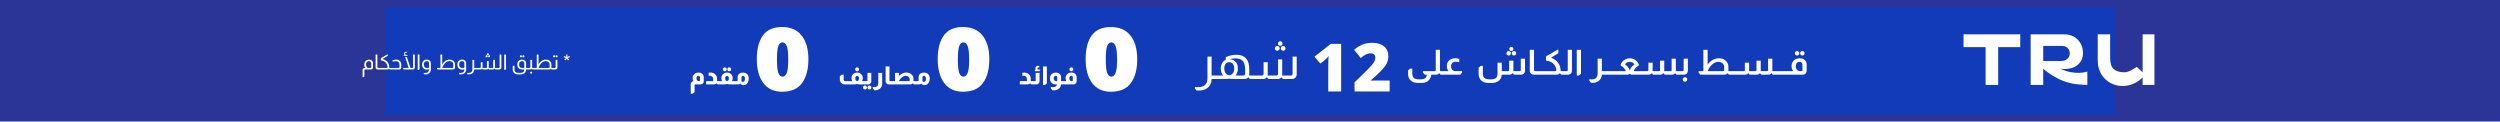 <svg width="1440" height="70" viewBox="0 0 1440 70" fill="none" xmlns="http://www.w3.org/2000/svg">
<g clip-path="url(#clip0_249_4594)">
<rect width="1440" height="70" transform="matrix(-1 0 0 1 1440 0)" fill="#2B3497"/>
<g style="mix-blend-mode:color-dodge" opacity="0.6" filter="url(#filter0_f_249_4594)">
<rect width="996" height="62" transform="matrix(-1 0 0 1 1218 4)" fill="#003FD1"/>
</g>
<path d="M813.485 39.52V42.3C813.485 43.567 813.798 44.453 814.425 44.96C815.065 45.48 816.158 45.74 817.705 45.74C819.052 45.74 820.025 45.567 820.625 45.22C821.358 44.807 821.778 44.067 821.885 43H820.645L819.605 41.72V40.96H825.125V43H824.365C824.258 44.667 823.592 45.92 822.365 46.76C821.405 47.44 820.185 47.78 818.705 47.78H816.725C815.045 47.78 813.705 47.347 812.705 46.48C811.598 45.573 811.045 44.253 811.045 42.52V40.5L812.285 39.52H813.485ZM829.414 28.68V40.66V40.96H830.434V43H829.754L828.994 42.18H828.954C828.501 42.727 827.934 43 827.254 43H823.394V40.96H826.474C826.634 40.96 826.767 40.907 826.874 40.8C826.954 40.667 826.994 40.553 826.994 40.46V28.68H829.414ZM834.308 40.96C834.068 40.68 833.855 40.3 833.668 39.82C833.468 39.26 833.368 38.673 833.368 38.06C833.368 36.54 833.908 35.373 834.988 34.56C835.868 33.893 836.975 33.56 838.308 33.56C839.015 33.56 839.748 33.673 840.508 33.9V35.82C839.748 35.647 839.095 35.56 838.548 35.56C836.722 35.56 835.808 36.473 835.808 38.3C835.808 38.887 835.948 39.407 836.228 39.86C836.695 40.593 837.375 40.96 838.268 40.96H842.148V41.76L841.148 43H830.288V40.96H834.308ZM870.529 27C870.849 27 871.123 27.12 871.349 27.36C871.589 27.587 871.709 27.867 871.709 28.2C871.709 28.52 871.589 28.8 871.349 29.04C871.123 29.267 870.849 29.38 870.529 29.38C870.196 29.38 869.909 29.267 869.669 29.04C869.443 28.813 869.329 28.533 869.329 28.2C869.329 27.867 869.443 27.587 869.669 27.36C869.909 27.12 870.196 27 870.529 27ZM869.009 29.4C869.369 29.4 869.669 29.527 869.909 29.78C870.163 30.033 870.289 30.34 870.289 30.7C870.289 31.06 870.163 31.367 869.909 31.62C869.669 31.86 869.369 31.98 869.009 31.98C868.649 31.98 868.343 31.853 868.089 31.6C867.836 31.347 867.709 31.047 867.709 30.7C867.709 30.34 867.836 30.033 868.089 29.78C868.343 29.527 868.649 29.4 869.009 29.4ZM872.029 29.4C872.389 29.4 872.696 29.527 872.949 29.78C873.203 30.033 873.329 30.34 873.329 30.7C873.329 31.047 873.203 31.347 872.949 31.6C872.696 31.853 872.389 31.98 872.029 31.98C871.683 31.98 871.383 31.853 871.129 31.6C870.876 31.347 870.749 31.047 870.749 30.7C870.749 30.34 870.876 30.033 871.129 29.78C871.383 29.527 871.683 29.4 872.029 29.4ZM878.409 33.8V40.8C878.409 41.4 878.196 41.92 877.769 42.36C877.356 42.787 876.849 43 876.249 43H872.049L871.289 42.18H871.229C870.789 42.727 870.229 43 869.549 43H865.009C864.889 44.6 864.276 45.813 863.169 46.64C862.183 47.4 860.909 47.78 859.349 47.78H857.369C855.569 47.78 854.149 47.28 853.109 46.28C852.163 45.36 851.689 44.107 851.689 42.52V38.94L852.929 37.94H854.129V42.3C854.129 43.567 854.443 44.453 855.069 44.96C855.709 45.48 856.803 45.74 858.349 45.74C859.856 45.74 860.923 45.507 861.549 45.04C862.243 44.507 862.589 43.593 862.589 42.3V36.1H865.029V40.96H868.769C869.103 40.96 869.269 40.793 869.269 40.46V34.94H871.709V40.3C871.709 40.593 871.703 40.813 871.689 40.96H875.469C875.803 40.96 875.969 40.793 875.969 40.46V33.8H878.409ZM883.602 28.68V40.46C883.602 40.593 883.642 40.7 883.722 40.78C883.802 40.9 883.929 40.96 884.102 40.96H884.622V43H883.322C882.775 43 882.295 42.807 881.882 42.42C881.402 41.98 881.162 41.44 881.162 40.8V28.68H883.602ZM888.188 40.96V43H884.488V40.96H888.188ZM897.582 28.4V30.66L893.402 33.22C895.162 33.833 896.549 34.873 897.562 36.34C898.469 37.647 898.922 39.093 898.922 40.68C898.922 40.707 898.922 40.753 898.922 40.82C898.922 40.887 898.922 40.933 898.922 40.96H899.562V43H899.182L898.502 42.18H898.462C897.996 42.727 897.429 43 896.762 43H888.042V40.96H895.982C896.329 40.96 896.502 40.787 896.502 40.44C896.409 39.307 896.002 38.267 895.282 37.32C894.162 35.92 892.609 35.12 890.622 34.92C890.529 34.92 890.482 34.867 890.482 34.76V32.5L897.582 28.4ZM905.449 28.68V40.8C905.449 41.36 905.269 41.84 904.909 42.24C904.496 42.747 903.956 43 903.289 43H899.429V40.96H902.509C902.656 40.96 902.782 40.907 902.889 40.8C902.982 40.707 903.029 40.593 903.029 40.46V28.68H905.449ZM910.653 28.68V42.5L909.413 43.5H908.213V28.68H910.653ZM922.68 33.8V40.96H923.7V43H922.66C922.553 44.6 921.92 45.827 920.76 46.68C919.8 47.387 918.62 47.74 917.22 47.74C916.98 47.74 916.72 47.733 916.44 47.72L915.46 46.5V45.64C915.887 45.707 916.3 45.74 916.7 45.74C919.06 45.74 920.24 44.593 920.24 42.3V33.8H922.68ZM927.27 40.96V43H923.57V40.96H927.27ZM930.824 40.96V43H927.124V40.96H930.824ZM933.459 37.32C933.912 36.013 934.739 35.02 935.939 34.34C936.832 33.833 937.799 33.58 938.839 33.58C939.879 33.58 940.832 33.86 941.699 34.42C942.779 35.073 943.552 36.04 944.019 37.32L943.779 37.88C943.246 38.12 942.686 38.533 942.099 39.12C941.539 39.733 941.172 40.347 940.999 40.96H944.219V43H939.819C939.446 43 939.106 42.827 938.799 42.48H938.699C938.392 42.827 938.039 43 937.639 43H930.679V40.96H936.479C936.319 40.413 935.979 39.833 935.459 39.22C934.886 38.58 934.292 38.133 933.679 37.88L933.459 37.32ZM941.459 37.16C941.139 36.6 940.706 36.187 940.159 35.92C939.746 35.72 939.286 35.62 938.779 35.62C938.246 35.62 937.739 35.733 937.259 35.96C936.726 36.227 936.312 36.627 936.019 37.16C936.472 37.36 936.952 37.76 937.459 38.36C938.019 38.987 938.432 39.667 938.699 40.4H938.779C939.032 39.653 939.466 38.94 940.079 38.26C940.572 37.713 941.032 37.347 941.459 37.16ZM965.298 33.8V40.34V40.96H966.318V43H965.538L964.878 42.18H964.838C964.384 42.727 963.818 43 963.138 43H958.858L958.198 42.18H958.138C957.698 42.727 957.138 43 956.458 43H952.158L951.498 42.18H951.438C950.998 42.727 950.438 43 949.758 43H944.078V40.96H948.978C949.311 40.96 949.478 40.793 949.478 40.46V36.1H951.918V40.34C951.918 40.62 951.911 40.827 951.898 40.96H955.678C956.011 40.96 956.178 40.793 956.178 40.46V34.94H958.618V40.28C958.618 40.36 958.611 40.48 958.598 40.64C958.598 40.787 958.598 40.893 958.598 40.96H962.358C962.691 40.96 962.858 40.793 962.858 40.46V33.8H965.298ZM972.207 33.8V40.8C972.207 41.32 972.034 41.8 971.687 42.24C971.247 42.747 970.7 43 970.047 43H966.187V40.96H969.267C969.414 40.96 969.54 40.907 969.647 40.8C969.74 40.707 969.787 40.593 969.787 40.46V33.8H972.207ZM970.547 44.46C970.907 44.46 971.214 44.587 971.467 44.84C971.72 45.093 971.847 45.4 971.847 45.76C971.847 46.12 971.72 46.427 971.467 46.68C971.214 46.933 970.907 47.06 970.547 47.06C970.187 47.06 969.88 46.933 969.627 46.68C969.387 46.427 969.267 46.12 969.267 45.76C969.267 45.4 969.387 45.093 969.627 44.84C969.88 44.587 970.187 44.46 970.547 44.46ZM983.583 28.68V37.16C985.369 34.76 987.603 33.56 990.283 33.56C991.843 33.56 993.136 34.067 994.163 35.08C995.096 36 995.563 37.133 995.563 38.48V40.46C995.563 40.687 995.556 40.853 995.543 40.96H996.223V43H995.803L995.143 42.18H995.083C994.643 42.727 994.083 43 993.403 43H979.363L978.363 41.76V40.96H981.143V28.68H983.583ZM993.123 38.6C993.123 37.653 992.776 36.92 992.083 36.4C991.496 35.893 990.743 35.64 989.823 35.64C988.836 35.64 987.876 35.947 986.943 36.56C985.583 37.48 984.456 38.947 983.563 40.96H992.623C992.956 40.96 993.123 40.793 993.123 40.46V38.6ZM999.789 40.96V43H996.089V40.96H999.789ZM1020.86 33.8V40.34V40.96H1021.88V43H1021.1L1020.44 42.18H1020.4C1019.95 42.727 1019.38 43 1018.7 43H1014.42L1013.76 42.18H1013.7C1013.26 42.727 1012.7 43 1012.02 43H1007.72L1007.06 42.18H1007C1006.56 42.727 1006 43 1005.32 43H999.644V40.96H1004.54C1004.88 40.96 1005.04 40.793 1005.04 40.46V36.1H1007.48V40.34C1007.48 40.62 1007.48 40.827 1007.46 40.96H1011.24C1011.58 40.96 1011.74 40.793 1011.74 40.46V34.94H1014.18V40.28C1014.18 40.36 1014.18 40.48 1014.16 40.64C1014.16 40.787 1014.16 40.893 1014.16 40.96H1017.92C1018.26 40.96 1018.42 40.793 1018.42 40.46V33.8H1020.86ZM1025.45 40.96V43H1021.75V40.96H1025.45ZM1029.01 40.96V43H1025.31V40.96H1029.01ZM1035.1 29.4C1035.46 29.4 1035.77 29.527 1036.02 29.78C1036.28 30.033 1036.4 30.34 1036.4 30.7C1036.4 31.047 1036.28 31.347 1036.02 31.6C1035.77 31.853 1035.46 31.98 1035.1 31.98C1034.76 31.98 1034.46 31.853 1034.2 31.6C1033.95 31.347 1033.82 31.047 1033.82 30.7C1033.82 30.34 1033.95 30.033 1034.2 29.78C1034.46 29.527 1034.76 29.4 1035.1 29.4ZM1038.14 29.4C1038.5 29.4 1038.81 29.527 1039.06 29.78C1039.32 30.033 1039.44 30.34 1039.44 30.7C1039.44 31.047 1039.32 31.347 1039.06 31.6C1038.81 31.853 1038.5 31.98 1038.14 31.98C1037.8 31.98 1037.5 31.853 1037.24 31.6C1036.99 31.347 1036.86 31.047 1036.86 30.7C1036.86 30.34 1036.99 30.033 1037.24 29.78C1037.5 29.527 1037.8 29.4 1038.14 29.4ZM1032.88 40.96C1032.58 40.573 1032.34 40.113 1032.16 39.58C1032.02 39.073 1031.94 38.567 1031.94 38.06C1031.94 36.887 1032.28 35.907 1032.96 35.12C1033.83 34.08 1035.05 33.56 1036.62 33.56C1037.74 33.56 1038.68 33.86 1039.42 34.46C1040.24 35.153 1040.64 36.087 1040.64 37.26V40.8C1040.64 41.347 1040.46 41.833 1040.1 42.26C1039.68 42.753 1039.14 43 1038.48 43H1028.86V40.96H1032.88ZM1038.2 37.26C1038.2 36.713 1038.02 36.273 1037.64 35.94C1037.35 35.713 1037.01 35.6 1036.62 35.6C1035.76 35.6 1035.13 35.94 1034.74 36.62C1034.49 37.047 1034.36 37.587 1034.36 38.24C1034.36 39.133 1034.64 39.833 1035.2 40.34C1035.66 40.753 1036.25 40.96 1036.98 40.96H1037.7C1038.04 40.96 1038.2 40.793 1038.2 40.46V37.26Z" fill="white"/>
<g filter="url(#filter1_d_249_4594)">
<path d="M772.5 21.281V48.688H765.062V34.75C765.062 34.188 765.073 33.458 765.094 32.562C765.115 31.646 765.146 30.781 765.188 29.969C765.229 29.156 765.271 28.594 765.312 28.281C765.062 28.615 764.698 29.031 764.219 29.531C763.74 30.031 763.323 30.427 762.969 30.719L760.531 32.625L757.125 28.656L766.531 21.281H772.5ZM800.438 48.688H780.219V43.438L787.219 36.594C788.49 35.344 789.479 34.302 790.188 33.469C790.917 32.635 791.427 31.885 791.719 31.219C792.031 30.552 792.188 29.844 792.188 29.094C792.188 28.323 791.938 27.729 791.438 27.312C790.938 26.896 790.271 26.688 789.438 26.688C788.604 26.688 787.729 26.906 786.812 27.344C785.917 27.76 784.917 28.458 783.812 29.438L779.969 24.688C781.323 23.5 782.844 22.531 784.531 21.781C786.219 21.031 788.198 20.656 790.469 20.656C793.219 20.656 795.438 21.323 797.125 22.656C798.833 23.99 799.688 25.927 799.688 28.469C799.688 29.74 799.448 30.927 798.969 32.031C798.51 33.135 797.771 34.271 796.75 35.438C795.729 36.604 794.385 37.948 792.719 39.469L789.438 42.406H800.438V48.688Z" fill="white"/>
</g>
<path d="M697.877 32.62V43.512H699.305V45.5H697.877C697.821 47.833 696.99 49.579 695.385 50.736C694.097 51.688 692.426 52.164 690.373 52.164C690.056 52.164 689.654 52.155 689.169 52.136L688.245 50.988V50.092C688.786 50.167 689.374 50.204 690.009 50.204C693.668 50.204 695.497 48.524 695.497 45.164V32.62H697.877ZM706.022 32.928C708.019 32.013 710.091 31.556 712.238 31.556C717.128 31.556 719.574 34.347 719.574 39.928V42.868C719.574 43.092 719.555 43.307 719.518 43.512H720.498V45.5H719.882L719.098 44.52H719.014C718.864 44.707 718.696 44.875 718.51 45.024C718.062 45.341 717.586 45.5 717.082 45.5H710.334C709.27 45.5 708.542 45.435 708.15 45.304H708.038C707.664 45.435 706.927 45.5 705.826 45.5H699.106V43.512H704.538C704.108 43.027 703.772 42.439 703.53 41.748C703.287 41.039 703.166 40.283 703.166 39.48C703.166 38.08 703.474 36.932 704.09 36.036C704.556 35.345 705.2 34.832 706.022 34.496V32.928ZM717.194 40.32C717.194 37.912 716.774 36.204 715.934 35.196C715.056 34.151 713.638 33.628 711.678 33.628C710.446 33.628 709.27 33.796 708.15 34.132C709.942 34.151 711.258 34.804 712.098 36.092C712.714 36.988 713.022 38.117 713.022 39.48C713.022 40.189 712.919 40.871 712.714 41.524C712.471 42.308 712.107 42.971 711.622 43.512H716.158C716.494 43.512 716.764 43.381 716.97 43.12C717.119 42.933 717.194 42.709 717.194 42.448V40.32ZM710.922 39.452C710.922 38.351 710.66 37.473 710.138 36.82C709.634 36.167 708.934 35.84 708.038 35.84C707.142 35.84 706.442 36.157 705.938 36.792C705.434 37.427 705.182 38.313 705.182 39.452C705.182 40.553 705.452 41.468 705.994 42.196C706.535 42.924 707.216 43.307 708.038 43.344C708.878 43.307 709.568 42.924 710.11 42.196C710.651 41.468 710.922 40.553 710.922 39.452ZM737.406 23.772C737.779 23.772 738.087 23.903 738.33 24.164C738.591 24.425 738.722 24.733 738.722 25.088C738.722 25.443 738.591 25.751 738.33 26.012C738.087 26.273 737.779 26.404 737.406 26.404C737.051 26.404 736.743 26.273 736.482 26.012C736.22 25.751 736.09 25.443 736.09 25.088C736.09 24.733 736.22 24.425 736.482 24.164C736.743 23.903 737.051 23.772 737.406 23.772ZM735.698 26.46C736.09 26.46 736.416 26.6 736.678 26.88C736.958 27.141 737.098 27.459 737.098 27.832C737.098 28.224 736.958 28.56 736.678 28.84C736.416 29.101 736.09 29.232 735.698 29.232C735.324 29.232 734.998 29.101 734.718 28.84C734.456 28.56 734.326 28.224 734.326 27.832C734.326 27.459 734.456 27.141 734.718 26.88C734.998 26.6 735.324 26.46 735.698 26.46ZM739.114 26.46C739.487 26.46 739.804 26.6 740.066 26.88C740.346 27.141 740.486 27.459 740.486 27.832C740.486 28.224 740.346 28.56 740.066 28.84C739.804 29.101 739.487 29.232 739.114 29.232C738.74 29.232 738.414 29.101 738.134 28.84C737.872 28.56 737.742 28.224 737.742 27.832C737.742 27.459 737.872 27.141 738.134 26.88C738.414 26.6 738.74 26.46 739.114 26.46ZM746.898 32.62V42.84C746.898 43.568 746.646 44.193 746.142 44.716C745.656 45.239 745.068 45.5 744.378 45.5H738.974L738.078 44.52H737.994C737.471 45.173 736.818 45.5 736.034 45.5H730.658L729.734 44.52H729.65C729.127 45.173 728.474 45.5 727.69 45.5H720.27V43.512H726.766C727.475 43.512 727.83 43.157 727.83 42.448V35.84H730.21V42.84C730.21 43.083 730.191 43.307 730.154 43.512H735.11C735.819 43.512 736.174 43.157 736.174 42.448V34.216H738.554V42.84C738.554 43.083 738.526 43.307 738.47 43.512H743.454C744.163 43.512 744.518 43.157 744.518 42.448V32.62H746.898Z" fill="white"/>
<path d="M399.41 46.742C399.112 46.157 398.963 45.552 398.963 44.928C398.963 43.949 399.328 43.162 400.058 42.566C400.682 42.058 401.445 41.803 402.347 41.803C403.499 41.803 404.349 42.187 404.896 42.955C405.213 43.407 405.371 43.92 405.371 44.496V46.815C405.371 47.381 405.151 47.846 404.709 48.211C404.382 48.471 404.008 48.6 403.586 48.6H400.274C400.139 48.6 400.072 48.667 400.072 48.802V53.078L398.949 53.971H397.855V48.514C397.855 48.034 398.013 47.621 398.33 47.275C398.656 46.92 399.04 46.742 399.482 46.742H399.41ZM403.154 44.511C403.154 44.175 403.024 43.925 402.765 43.762C402.64 43.694 402.501 43.661 402.347 43.661C401.551 43.661 401.152 44.165 401.152 45.173C401.152 46.219 401.69 46.742 402.765 46.742H402.952C403.086 46.742 403.154 46.675 403.154 46.541V44.511ZM408.177 41.89C408.427 41.832 408.772 41.803 409.214 41.803C410.395 41.803 411.345 42.173 412.065 42.912C412.708 43.575 413.03 44.414 413.03 45.432V46.138C413.03 46.407 413.035 46.608 413.044 46.742H413.404V48.6H413.217L412.684 47.938H412.641C412.555 48.034 412.478 48.115 412.411 48.182C412.075 48.451 411.695 48.59 411.273 48.6H406.723V46.742H410.611C410.745 46.742 410.812 46.675 410.812 46.541V45.605C410.812 45.019 410.63 44.539 410.265 44.165C409.91 43.791 409.444 43.603 408.868 43.603C408.571 43.603 408.34 43.623 408.177 43.661V41.89ZM417.465 38.808C417.782 38.808 418.046 38.919 418.257 39.139C418.478 39.35 418.588 39.614 418.588 39.931C418.588 40.239 418.478 40.502 418.257 40.723C418.036 40.944 417.772 41.054 417.465 41.054C417.158 41.054 416.894 40.944 416.673 40.723C416.452 40.502 416.342 40.239 416.342 39.931C416.342 39.624 416.448 39.36 416.659 39.139C416.88 38.919 417.148 38.808 417.465 38.808ZM420.043 38.808C420.36 38.808 420.624 38.919 420.835 39.139C421.056 39.35 421.166 39.614 421.166 39.931C421.166 40.239 421.056 40.502 420.835 40.723C420.614 40.944 420.35 41.054 420.043 41.054C419.736 41.054 419.472 40.944 419.251 40.723C419.03 40.502 418.92 40.239 418.92 39.931C418.92 39.624 419.025 39.36 419.236 39.139C419.457 38.919 419.726 38.808 420.043 38.808ZM415.924 46.742C415.646 46.186 415.507 45.595 415.507 44.971C415.507 44.395 415.636 43.867 415.896 43.387C416.184 42.898 416.582 42.514 417.091 42.235C417.6 41.947 418.161 41.803 418.776 41.803C419.697 41.803 420.475 42.111 421.108 42.725C421.732 43.33 422.044 44.078 422.044 44.971C422.044 45.605 421.905 46.195 421.627 46.742H422.39V48.6H420.144C419.548 48.6 419.102 48.514 418.804 48.341H418.718C418.42 48.514 417.969 48.6 417.364 48.6H413.289V46.742H415.924ZM418.761 46.714C419.481 46.57 419.841 46.056 419.841 45.173C419.832 44.731 419.726 44.371 419.524 44.093C419.332 43.805 419.078 43.661 418.761 43.661C418.454 43.661 418.2 43.805 417.998 44.093C417.796 44.381 417.696 44.741 417.696 45.173C417.696 46.047 418.051 46.56 418.761 46.714ZM424.867 44.496C424.867 43.68 425.165 43.018 425.76 42.509C426.298 42.048 427.037 41.818 427.978 41.818C428.784 41.818 429.466 42.019 430.022 42.422C430.858 43.027 431.275 43.944 431.275 45.173C431.275 46.277 431.006 47.199 430.469 47.938C429.922 48.667 429.197 49.032 428.294 49.032C427.517 49.032 426.902 48.744 426.451 48.168C426.106 48.456 425.717 48.6 425.285 48.6H422.275V46.742H424.651C424.718 46.742 424.771 46.723 424.81 46.685C424.848 46.637 424.867 46.589 424.867 46.541V44.496ZM427.085 46.742C427.306 47.021 427.589 47.16 427.934 47.16C428.28 47.16 428.558 46.997 428.77 46.67C428.981 46.344 429.086 45.912 429.086 45.374C429.086 44.798 428.976 44.362 428.755 44.064C428.544 43.795 428.256 43.661 427.891 43.661C427.651 43.661 427.45 43.747 427.286 43.92C427.152 44.093 427.085 44.29 427.085 44.511V46.742Z" fill="white"/>
<path d="M450.477 52.838C445.76 52.838 442.148 51.154 439.641 47.785C437.162 44.415 435.922 39.86 435.922 34.119C435.922 28.27 437.081 23.715 439.399 20.454C441.744 17.193 445.436 15.562 450.477 15.562C455.409 15.562 459.169 17.206 461.756 20.494C464.344 23.783 465.638 28.324 465.638 34.119C465.638 39.941 464.411 44.523 461.959 47.865C459.533 51.181 455.705 52.838 450.477 52.838ZM450.76 44.146C451.784 44.146 452.579 43.459 453.145 42.084C453.738 40.709 454.034 38.108 454.034 34.281C454.034 30.427 453.738 27.826 453.145 26.478C452.579 25.103 451.784 24.416 450.76 24.416C449.681 24.416 448.873 25.09 448.334 26.438C447.795 27.785 447.525 30.373 447.525 34.2C447.525 38.027 447.795 40.642 448.334 42.044C448.873 43.445 449.681 44.146 450.76 44.146Z" fill="white"/>
<path d="M493.727 38.808C494.034 38.808 494.293 38.919 494.505 39.139C494.725 39.35 494.836 39.614 494.836 39.931C494.836 40.248 494.725 40.517 494.505 40.738C494.293 40.949 494.034 41.054 493.727 41.054C493.41 41.054 493.141 40.944 492.921 40.723C492.7 40.502 492.589 40.239 492.589 39.931C492.589 39.624 492.7 39.36 492.921 39.139C493.141 38.919 493.41 38.808 493.727 38.808ZM490.876 46.742C490.597 46.166 490.458 45.576 490.458 44.971C490.458 44.04 490.78 43.272 491.423 42.667C492.047 42.091 492.815 41.803 493.727 41.803C494.677 41.803 495.465 42.12 496.089 42.754C496.684 43.349 496.981 44.088 496.981 44.971C496.981 45.605 496.842 46.195 496.564 46.742H497.169V48.6H495.095C494.5 48.6 494.053 48.514 493.756 48.341H493.669C493.372 48.514 492.921 48.6 492.316 48.6H486.484C485.706 48.6 485.044 48.317 484.497 47.751C483.988 47.213 483.733 46.565 483.733 45.806V43.92L484.857 43.013H485.951V45.806C485.951 46.047 486.023 46.253 486.167 46.426C486.34 46.637 486.561 46.742 486.829 46.742H490.876ZM493.713 46.714C494.423 46.56 494.778 46.047 494.778 45.173C494.778 44.789 494.701 44.453 494.548 44.165C494.327 43.829 494.049 43.661 493.713 43.661C493.405 43.661 493.151 43.8 492.949 44.078C492.738 44.367 492.633 44.731 492.633 45.173C492.633 46.056 492.993 46.57 493.713 46.714ZM501.865 41.976V46.815C501.865 47.237 501.726 47.616 501.448 47.952C501.083 48.384 500.622 48.6 500.065 48.6H497.056V46.742H499.432C499.489 46.742 499.537 46.728 499.576 46.699C499.624 46.661 499.648 46.608 499.648 46.541V41.976H501.865ZM498.222 49.263C498.529 49.263 498.793 49.373 499.014 49.594C499.235 49.815 499.345 50.083 499.345 50.4C499.345 50.707 499.235 50.971 499.014 51.192C498.793 51.413 498.529 51.523 498.222 51.523C497.905 51.523 497.636 51.413 497.416 51.192C497.204 50.971 497.099 50.707 497.099 50.4C497.099 50.083 497.204 49.815 497.416 49.594C497.636 49.373 497.905 49.263 498.222 49.263ZM500.8 49.263C501.107 49.263 501.371 49.373 501.592 49.594C501.812 49.815 501.923 50.083 501.923 50.4C501.923 50.707 501.812 50.971 501.592 51.192C501.371 51.413 501.107 51.523 500.8 51.523C500.483 51.523 500.214 51.413 499.993 51.192C499.782 50.971 499.676 50.707 499.676 50.4C499.676 50.083 499.782 49.815 499.993 49.594C500.214 49.373 500.483 49.263 500.8 49.263ZM508.135 41.976V48.053C508.135 49.358 507.712 50.357 506.867 51.048C506.378 51.461 505.797 51.749 505.125 51.912C504.789 51.989 504.415 52.027 504.002 52.027L503.627 51.998L502.72 50.861V50.098C502.749 50.107 502.802 50.117 502.879 50.127C503.128 50.175 503.349 50.199 503.541 50.199C504.338 50.179 504.928 49.983 505.312 49.608C505.706 49.215 505.903 48.61 505.903 47.794V41.976H508.135ZM512.334 38.29V46.541C512.334 46.56 512.339 46.589 512.348 46.627L512.363 46.642C512.391 46.709 512.449 46.742 512.535 46.742H513.068V48.6H511.902C511.431 48.6 511.019 48.432 510.663 48.096C510.299 47.741 510.116 47.314 510.116 46.815V38.29H512.334ZM517.756 43.747C518.975 42.442 520.415 41.789 522.076 41.789C523.266 41.789 524.26 42.144 525.057 42.855C525.796 43.517 526.166 44.357 526.166 45.374V46.181C526.166 46.296 526.17 46.483 526.18 46.742H526.626V48.6H526.353L525.806 47.938H525.777C525.412 48.379 524.946 48.6 524.38 48.6H512.946V46.742H515.538V41.976H517.756V43.747ZM523.948 45.619C523.938 44.995 523.689 44.501 523.199 44.136C522.796 43.839 522.33 43.69 521.802 43.69C520.65 43.69 519.594 44.256 518.634 45.389C518.577 45.485 518.476 45.634 518.332 45.835C518.063 46.229 517.866 46.531 517.742 46.742H523.732C523.876 46.742 523.948 46.675 523.948 46.541V45.619ZM529.123 44.496C529.123 43.68 529.42 43.018 530.015 42.509C530.553 42.048 531.292 41.818 532.233 41.818C533.039 41.818 533.721 42.019 534.278 42.422C535.113 43.027 535.531 43.944 535.531 45.173C535.531 46.277 535.262 47.199 534.724 47.938C534.177 48.667 533.452 49.032 532.55 49.032C531.772 49.032 531.158 48.744 530.707 48.168C530.361 48.456 529.972 48.6 529.54 48.6H526.531V46.742H528.907C528.974 46.742 529.027 46.723 529.065 46.685C529.103 46.637 529.123 46.589 529.123 46.541V44.496ZM531.34 46.742C531.561 47.021 531.844 47.16 532.19 47.16C532.535 47.16 532.814 46.997 533.025 46.67C533.236 46.344 533.342 45.912 533.342 45.374C533.342 44.798 533.231 44.362 533.011 44.064C532.799 43.795 532.511 43.661 532.147 43.661C531.907 43.661 531.705 43.747 531.542 43.92C531.407 44.093 531.34 44.29 531.34 44.511V46.742Z" fill="white"/>
<path d="M554.677 52.838C549.96 52.838 546.348 51.154 543.841 47.785C541.362 44.415 540.122 39.86 540.122 34.119C540.122 28.27 541.281 23.715 543.599 20.454C545.944 17.193 549.636 15.562 554.677 15.562C559.609 15.562 563.369 17.206 565.956 20.494C568.544 23.783 569.838 28.324 569.838 34.119C569.838 39.941 568.611 44.523 566.159 47.865C563.733 51.181 559.905 52.838 554.677 52.838ZM554.96 44.146C555.984 44.146 556.779 43.459 557.345 42.084C557.938 40.709 558.234 38.108 558.234 34.281C558.234 30.427 557.938 27.826 557.345 26.478C556.779 25.103 555.984 24.416 554.96 24.416C553.881 24.416 553.073 25.09 552.534 26.438C551.995 27.785 551.725 30.373 551.725 34.2C551.725 38.027 551.995 40.642 552.534 42.044C553.073 43.445 553.881 44.146 554.96 44.146Z" fill="white"/>
<path d="M588.851 41.89C589.101 41.832 589.446 41.803 589.888 41.803C591.069 41.803 592.019 42.173 592.739 42.912C593.382 43.575 593.704 44.414 593.704 45.432V46.138C593.704 46.407 593.709 46.608 593.718 46.742H594.078V48.6H593.891L593.358 47.938H593.315C593.229 48.034 593.152 48.115 593.085 48.182C592.749 48.451 592.37 48.59 591.947 48.6H587.397V46.742H591.285C591.419 46.742 591.486 46.675 591.486 46.541V45.605C591.486 45.019 591.304 44.539 590.939 44.165C590.584 43.791 590.118 43.603 589.542 43.603C589.245 43.603 589.014 43.623 588.851 43.661V41.89ZM596.584 40.075C596.469 39.806 596.412 39.557 596.412 39.327C596.412 38.904 596.536 38.559 596.786 38.29C597.036 38.021 597.357 37.886 597.751 37.886C598.029 37.886 598.327 37.93 598.644 38.016V38.923C598.394 38.856 598.207 38.822 598.082 38.822C597.727 38.822 597.549 39.029 597.549 39.442C597.549 39.614 597.588 39.754 597.664 39.859C597.77 40.003 597.919 40.075 598.111 40.075H599.119V40.507L598.73 40.997H596.08V40.075H596.584ZM598.773 41.976V46.815C598.773 47.237 598.634 47.616 598.356 47.952C597.991 48.384 597.53 48.6 596.973 48.6H593.964V46.742H596.34C596.397 46.742 596.445 46.728 596.484 46.699C596.532 46.661 596.556 46.608 596.556 46.541V41.976H598.773ZM602.984 38.29V48.053L601.861 48.96H600.766V38.29H602.984ZM608.038 48.6C607.021 48.6 606.2 48.24 605.576 47.52C605.038 46.906 604.769 46.171 604.769 45.317C604.769 44.232 605.053 43.397 605.619 42.811C606.281 42.139 607.126 41.803 608.153 41.803C608.893 41.803 609.517 41.971 610.025 42.307C610.793 42.816 611.177 43.546 611.177 44.496V46.742H611.638V48.6H611.163C611.048 49.656 610.625 50.482 609.896 51.077C609.454 51.451 608.907 51.72 608.254 51.883C607.813 51.998 607.347 52.056 606.857 52.056C606.646 52.056 606.425 52.042 606.195 52.013L605.23 50.832V50.054C605.672 50.151 606.094 50.199 606.497 50.199C607.841 50.199 608.638 49.666 608.888 48.6H608.038ZM608.96 44.511C608.96 44.213 608.849 43.983 608.629 43.819C608.485 43.714 608.321 43.661 608.139 43.661C607.784 43.661 607.496 43.8 607.275 44.078C607.064 44.347 606.958 44.707 606.958 45.158C606.958 46.215 607.481 46.742 608.528 46.742H608.96V44.511ZM617.129 38.808C617.436 38.808 617.695 38.919 617.906 39.139C618.127 39.35 618.238 39.614 618.238 39.931C618.238 40.239 618.127 40.502 617.906 40.723C617.695 40.944 617.436 41.054 617.129 41.054C616.812 41.054 616.543 40.944 616.322 40.723C616.102 40.502 615.991 40.239 615.991 39.931C615.991 39.624 616.102 39.36 616.322 39.139C616.543 38.919 616.812 38.808 617.129 38.808ZM614.148 46.742C614.033 46.464 613.946 46.21 613.889 45.979C613.802 45.663 613.759 45.327 613.759 44.971C613.759 44.27 613.946 43.661 614.321 43.142C614.974 42.25 615.905 41.803 617.114 41.803C617.978 41.803 618.689 42.038 619.246 42.509C619.85 43.018 620.153 43.68 620.153 44.496V46.815C620.153 47.237 620.018 47.616 619.75 47.952C619.385 48.384 618.924 48.6 618.367 48.6H611.542V46.742H614.148ZM617.935 44.511C617.935 44.213 617.82 43.983 617.59 43.819C617.436 43.714 617.278 43.661 617.114 43.661C616.644 43.661 616.308 43.877 616.106 44.309C616.001 44.549 615.948 44.837 615.948 45.173C615.948 45.816 616.145 46.272 616.538 46.541C616.769 46.675 617.066 46.742 617.431 46.742H617.734C617.868 46.742 617.935 46.675 617.935 46.541V44.511Z" fill="white"/>
<path d="M639.877 52.838C635.16 52.838 631.548 51.154 629.041 47.785C626.562 44.415 625.322 39.86 625.322 34.119C625.322 28.27 626.481 23.715 628.799 20.454C631.144 17.193 634.836 15.562 639.877 15.562C644.809 15.562 648.569 17.206 651.156 20.494C653.744 23.783 655.038 28.324 655.038 34.119C655.038 39.941 653.811 44.523 651.359 47.865C648.933 51.181 645.105 52.838 639.877 52.838ZM640.16 44.146C641.184 44.146 641.979 43.459 642.545 42.084C643.138 40.709 643.434 38.108 643.434 34.281C643.434 30.427 643.138 27.826 642.545 26.478C641.979 25.103 641.184 24.416 640.16 24.416C639.081 24.416 638.273 25.09 637.734 26.438C637.195 27.785 636.925 30.373 636.925 34.2C636.925 38.027 637.195 40.642 637.734 42.044C638.273 43.445 639.081 44.146 640.16 44.146Z" fill="white"/>
<g clip-path="url(#clip1_249_4594)">
<path fill-rule="evenodd" clip-rule="evenodd" d="M1131 19.793V27.133H1143.71V48.919H1150.95V27.133H1163.66V19.793H1131ZM1176.89 35.142V26.472H1187.95C1193.4 26.472 1194.2 35.142 1186.88 35.142H1176.89ZM1186.59 39.533C1186.59 39.533 1194.38 41.118 1198.24 35.763C1201.98 30.559 1199.05 19.793 1189.15 19.793H1169.65V48.92H1176.89V39.533C1176.89 39.533 1185.11 47.484 1196.36 48.511C1196.69 48.541 1197.01 48.57 1197.32 48.6L1197.32 48.6C1199.11 48.766 1200.76 48.92 1202.31 48.92V41.208L1202.3 41.209C1202.15 41.266 1195.45 43.719 1186.59 39.533ZM1234.15 41.621V19.793H1240.95V48.919H1234.15V44.668C1225.05 53.437 1211.85 49.614 1208.94 39.495C1208.51 37.999 1208.29 36.286 1208.29 34.356V19.793H1215.44V33.538C1215.44 36.421 1216.11 38.491 1217.44 39.74C1219.77 41.936 1224.13 41.618 1224.13 41.618C1226.7 41.455 1230.78 38.513 1230.78 38.513C1230.78 38.513 1232.87 40.534 1234.15 41.621Z" fill="white"/>
</g>
<path d="M210.451 39.148C210.019 38.7 209.803 38.08 209.803 37.288C209.803 36.36 210.075 35.628 210.619 35.092C211.107 34.612 211.751 34.364 212.551 34.348C213.223 34.348 213.759 34.516 214.159 34.852C214.623 35.236 214.855 35.792 214.855 36.52V38.86C214.855 39.18 214.743 39.452 214.519 39.676C214.311 39.892 214.063 40 213.775 40H210.343C210.039 40 209.887 40.152 209.887 40.456V44.056L209.371 44.476H208.867V40.276C208.867 39.972 208.975 39.708 209.191 39.484C209.407 39.26 209.663 39.148 209.959 39.148H210.451ZM213.823 36.52C213.823 36.16 213.723 35.856 213.523 35.608C213.283 35.336 212.951 35.2 212.527 35.2C212.023 35.2 211.611 35.384 211.291 35.752C210.979 36.112 210.823 36.584 210.823 37.168C210.823 37.792 210.979 38.288 211.291 38.656C211.571 38.984 211.915 39.148 212.323 39.148H213.379C213.675 39.148 213.823 38.996 213.823 38.692V36.52ZM217.368 31.408V38.692C217.368 38.82 217.408 38.928 217.488 39.016C217.576 39.104 217.688 39.148 217.824 39.148H217.98V40H217.428C217.172 40 216.948 39.916 216.756 39.748C216.484 39.516 216.348 39.22 216.348 38.86V31.408H217.368ZM223.321 31.228V32.164L220.309 33.952C221.557 34.288 222.541 34.912 223.261 35.824C223.917 36.656 224.245 37.616 224.245 38.704C224.245 38.888 224.233 39.036 224.209 39.148H224.617V40H224.377L224.029 39.58H224.005C223.765 39.86 223.485 40 223.165 40H217.897V39.148H222.769C223.081 39.148 223.237 38.988 223.237 38.668C223.197 37.836 222.953 37.104 222.505 36.472C221.865 35.544 220.841 34.984 219.433 34.792C219.385 34.792 219.361 34.764 219.361 34.708V33.52L223.321 31.228ZM226.114 34.684C226.85 34.452 227.538 34.336 228.178 34.336C229.17 34.336 229.926 34.644 230.446 35.26C230.894 35.788 231.118 36.48 231.118 37.336V38.86C231.118 39.132 231.034 39.372 230.866 39.58C230.658 39.86 230.382 40 230.038 40H224.518V39.148H229.642C229.946 39.148 230.098 38.996 230.098 38.692V37.3C230.098 36.676 229.934 36.184 229.606 35.824C229.246 35.424 228.722 35.224 228.034 35.224C227.618 35.224 226.978 35.312 226.114 35.488V34.684ZM233.057 31.636C232.889 31.42 232.805 31.156 232.805 30.844C232.805 30.532 232.897 30.284 233.081 30.1C233.265 29.908 233.509 29.812 233.813 29.812C234.005 29.812 234.197 29.844 234.389 29.908V30.4C234.245 30.36 234.105 30.34 233.969 30.34C233.553 30.34 233.345 30.552 233.345 30.976C233.345 31.128 233.397 31.268 233.501 31.396C233.629 31.556 233.801 31.636 234.017 31.636H234.785V31.84L234.557 32.128H232.529V31.636H233.057ZM238.949 31.408V38.86C238.949 39.132 238.865 39.372 238.697 39.58C238.473 39.86 238.193 40 237.857 40H232.613L232.193 39.484V39.148H235.409L233.345 32.884H234.365L236.441 39.148H237.473C237.617 39.148 237.733 39.096 237.821 38.992C237.885 38.904 237.917 38.804 237.917 38.692V31.408H238.949ZM241.625 31.408V39.88L241.109 40.3H240.605V31.408H241.625ZM247.141 39.88C246.725 40.032 246.289 40.108 245.833 40.108C244.969 40.108 244.285 39.804 243.781 39.196C243.333 38.66 243.109 37.976 243.109 37.144C243.109 36.304 243.345 35.632 243.817 35.128C244.321 34.6 245.001 34.336 245.857 34.336C246.505 34.336 247.033 34.5 247.441 34.828C247.929 35.22 248.173 35.784 248.173 36.52V39.892C248.165 40.916 247.829 41.688 247.165 42.208C246.829 42.472 246.425 42.656 245.953 42.76C245.641 42.824 245.317 42.856 244.981 42.856C244.789 42.856 244.605 42.852 244.429 42.844L244.033 42.352V41.968C244.273 42 244.525 42.016 244.789 42.016C246.349 42.016 247.133 41.304 247.141 39.88ZM247.141 36.52C247.141 36.024 246.965 35.652 246.613 35.404C246.413 35.268 246.161 35.2 245.857 35.2C245.321 35.2 244.897 35.38 244.585 35.74C244.281 36.1 244.129 36.6 244.129 37.24C244.129 37.848 244.305 38.328 244.657 38.68C244.969 39.008 245.385 39.172 245.905 39.172C246.361 39.172 246.773 39.1 247.141 38.956V36.52ZM254.711 31.408V37.108C255.815 35.26 257.259 34.336 259.043 34.336C259.987 34.336 260.751 34.632 261.335 35.224C261.855 35.76 262.115 36.44 262.115 37.264V38.86C262.115 39.212 261.987 39.504 261.731 39.736C261.531 39.912 261.299 40 261.035 40H252.119L251.699 39.484V39.148H253.703V31.408H254.711ZM261.095 37.156C261.087 36.492 260.831 35.98 260.327 35.62C259.951 35.348 259.467 35.212 258.875 35.212C258.123 35.212 257.431 35.46 256.799 35.956C255.951 36.612 255.255 37.676 254.711 39.148H260.639C260.943 39.148 261.095 38.996 261.095 38.692V37.156ZM267.473 39.88C267.057 40.032 266.621 40.108 266.165 40.108C265.301 40.108 264.617 39.804 264.113 39.196C263.665 38.66 263.441 37.976 263.441 37.144C263.441 36.304 263.677 35.632 264.149 35.128C264.653 34.6 265.333 34.336 266.189 34.336C266.837 34.336 267.365 34.5 267.773 34.828C268.261 35.22 268.505 35.784 268.505 36.52V39.892C268.497 40.916 268.161 41.688 267.497 42.208C267.161 42.472 266.757 42.656 266.285 42.76C265.973 42.824 265.649 42.856 265.313 42.856C265.121 42.856 264.937 42.852 264.761 42.844L264.365 42.352V41.968C264.605 42 264.857 42.016 265.121 42.016C266.681 42.016 267.465 41.304 267.473 39.88ZM267.473 36.52C267.473 36.024 267.297 35.652 266.945 35.404C266.745 35.268 266.493 35.2 266.189 35.2C265.653 35.2 265.229 35.38 264.917 35.74C264.613 36.1 264.461 36.6 264.461 37.24C264.461 37.848 264.637 38.328 264.989 38.68C265.301 39.008 265.717 39.172 266.237 39.172C266.693 39.172 267.105 39.1 267.473 38.956V36.52ZM273.152 34.48V39.148H273.764V40H273.152C273.128 41 272.772 41.748 272.084 42.244C271.532 42.652 270.816 42.856 269.936 42.856C269.8 42.856 269.628 42.852 269.42 42.844L269.024 42.352V41.968C269.256 42 269.508 42.016 269.78 42.016C271.348 42.016 272.132 41.296 272.132 39.856V34.48H273.152ZM281.011 30.688C281.171 30.688 281.303 30.744 281.407 30.856C281.519 30.968 281.575 31.1 281.575 31.252C281.575 31.404 281.519 31.536 281.407 31.648C281.303 31.76 281.171 31.816 281.011 31.816C280.859 31.816 280.727 31.76 280.615 31.648C280.503 31.536 280.447 31.404 280.447 31.252C280.447 31.1 280.503 30.968 280.615 30.856C280.727 30.744 280.859 30.688 281.011 30.688ZM280.291 31.84C280.451 31.84 280.587 31.9 280.699 32.02C280.819 32.132 280.879 32.268 280.879 32.428C280.879 32.596 280.819 32.74 280.699 32.86C280.587 32.972 280.451 33.028 280.291 33.028C280.123 33.028 279.979 32.972 279.859 32.86C279.747 32.74 279.691 32.596 279.691 32.428C279.691 32.268 279.747 32.132 279.859 32.02C279.979 31.9 280.123 31.84 280.291 31.84ZM281.743 31.84C281.903 31.84 282.039 31.9 282.151 32.02C282.271 32.132 282.331 32.268 282.331 32.428C282.331 32.596 282.271 32.74 282.151 32.86C282.039 32.972 281.903 33.028 281.743 33.028C281.583 33.028 281.443 32.972 281.323 32.86C281.211 32.74 281.155 32.596 281.155 32.428C281.155 32.268 281.211 32.132 281.323 32.02C281.443 31.9 281.583 31.84 281.743 31.84ZM285.091 34.48V38.86C285.091 38.964 285.079 39.06 285.055 39.148H285.703V40H285.223L284.887 39.58H284.851C284.627 39.86 284.347 40 284.011 40H281.647L281.311 39.58H281.275C281.051 39.86 280.771 40 280.435 40H278.071L277.735 39.58H277.699C277.475 39.86 277.195 40 276.859 40H273.679V39.148H276.463C276.767 39.148 276.919 38.996 276.919 38.692V35.86H277.939V38.86C277.939 38.964 277.931 39.06 277.915 39.148H280.039C280.343 39.148 280.495 38.996 280.495 38.692V35.164H281.515V38.86C281.515 38.964 281.503 39.06 281.479 39.148H283.615C283.919 39.148 284.071 38.996 284.071 38.692V34.48H285.091ZM288.788 31.408V38.86C288.788 39.172 288.684 39.436 288.476 39.652C288.26 39.884 288 40 287.696 40H285.608V39.148H287.312C287.464 39.148 287.58 39.096 287.66 38.992C287.732 38.904 287.768 38.804 287.768 38.692V31.408H288.788ZM291.465 31.408V39.88L290.949 40.3H290.445V31.408H291.465ZM300.036 31.84C300.204 31.84 300.344 31.9 300.456 32.02C300.568 32.132 300.624 32.268 300.624 32.428C300.624 32.596 300.568 32.74 300.456 32.86C300.344 32.972 300.204 33.028 300.036 33.028C299.876 33.028 299.736 32.972 299.616 32.86C299.504 32.74 299.448 32.596 299.448 32.428C299.448 32.268 299.504 32.132 299.616 32.02C299.736 31.9 299.876 31.84 300.036 31.84ZM301.5 31.84C301.66 31.84 301.796 31.9 301.908 32.02C302.028 32.132 302.088 32.268 302.088 32.428C302.088 32.596 302.028 32.74 301.908 32.86C301.796 32.972 301.66 33.028 301.5 33.028C301.332 33.028 301.188 32.972 301.068 32.86C300.956 32.74 300.9 32.596 300.9 32.428C300.9 32.268 300.956 32.132 301.068 32.02C301.188 31.9 301.332 31.84 301.5 31.84ZM300.672 40C299.824 40 299.152 39.724 298.656 39.172C298.192 38.66 297.96 37.984 297.96 37.144C297.96 36.208 298.256 35.484 298.848 34.972C299.328 34.548 299.952 34.336 300.72 34.336C301.352 34.336 301.868 34.492 302.268 34.804C302.772 35.196 303.024 35.768 303.024 36.52V39.148H303.408V40H303.024C303 40.984 302.66 41.728 302.004 42.232C301.444 42.656 300.724 42.868 299.844 42.868H298.512C297.52 42.868 296.74 42.608 296.172 42.088C295.604 41.568 295.32 40.836 295.32 39.892V38.2L295.836 37.78H296.34V39.868C296.34 40.66 296.548 41.212 296.964 41.524C297.388 41.844 298.124 42.004 299.172 42.004C300.14 42.004 300.824 41.88 301.224 41.632C301.72 41.328 301.98 40.784 302.004 40H300.672ZM302.004 36.52C302.004 36.096 301.868 35.756 301.596 35.5C301.364 35.3 301.072 35.2 300.72 35.2C300.16 35.2 299.724 35.392 299.412 35.776C299.132 36.136 298.992 36.624 298.992 37.24C298.992 37.8 299.14 38.256 299.436 38.608C299.74 38.968 300.152 39.148 300.672 39.148H302.004V36.52ZM306.507 34.48V38.86C306.507 38.956 306.495 39.052 306.471 39.148H307.107V40H306.639L306.291 39.58H306.255C306.039 39.86 305.759 40 305.415 40H303.327V39.148H305.031C305.159 39.148 305.263 39.108 305.343 39.028C305.439 38.94 305.487 38.828 305.487 38.692V34.48H306.507ZM305.907 41.248C306.075 41.248 306.215 41.304 306.327 41.416C306.447 41.536 306.507 41.676 306.507 41.836C306.507 42.004 306.447 42.144 306.327 42.256C306.215 42.376 306.075 42.436 305.907 42.436C305.747 42.436 305.607 42.376 305.487 42.256C305.375 42.144 305.319 42.004 305.319 41.836C305.319 41.676 305.375 41.536 305.487 41.416C305.607 41.304 305.747 41.248 305.907 41.248ZM310.186 31.408V37.12C311.274 35.264 312.71 34.336 314.494 34.336C315.454 34.336 316.226 34.628 316.81 35.212C317.338 35.748 317.602 36.432 317.602 37.264V38.86C317.602 38.964 317.59 39.06 317.566 39.148H317.986V40H317.734L317.386 39.58H317.35C317.126 39.86 316.846 40 316.51 40H307.018V39.148H309.178V31.408H310.186ZM316.57 37.156C316.57 36.492 316.322 35.984 315.826 35.632C315.442 35.352 314.95 35.212 314.35 35.212C313.67 35.212 313.03 35.42 312.43 35.836C311.502 36.492 310.754 37.596 310.186 39.148H316.126C316.422 39.148 316.57 38.996 316.57 38.692V37.156ZM319.129 31.84C319.297 31.84 319.437 31.9 319.549 32.02C319.661 32.132 319.717 32.268 319.717 32.428C319.717 32.596 319.661 32.74 319.549 32.86C319.437 32.972 319.297 33.028 319.129 33.028C318.969 33.028 318.829 32.972 318.709 32.86C318.597 32.74 318.541 32.596 318.541 32.428C318.541 32.268 318.597 32.132 318.709 32.02C318.829 31.9 318.969 31.84 319.129 31.84ZM320.593 31.84C320.753 31.84 320.889 31.9 321.001 32.02C321.121 32.132 321.181 32.268 321.181 32.428C321.181 32.596 321.121 32.74 321.001 32.86C320.889 32.972 320.753 33.028 320.593 33.028C320.425 33.028 320.281 32.972 320.161 32.86C320.049 32.74 319.993 32.596 319.993 32.428C319.993 32.268 320.049 32.132 320.161 32.02C320.281 31.9 320.425 31.84 320.593 31.84ZM321.073 34.48V38.86C321.073 39.156 320.977 39.412 320.785 39.628C320.569 39.876 320.301 40 319.981 40H317.893V39.148H319.597C319.733 39.148 319.845 39.1 319.933 39.004C320.013 38.924 320.053 38.82 320.053 38.692V34.48H321.073ZM326.095 31.408H326.827L326.779 32.74L328.027 32.284L328.243 32.98L326.971 33.34L327.799 34.372L327.199 34.804L326.467 33.7L325.723 34.804L325.135 34.372L325.951 33.34L324.679 32.98L324.907 32.284L326.155 32.74L326.095 31.408Z" fill="white"/>
</g>
<defs>
<filter id="filter0_f_249_4594" x="128" y="-90" width="1184" height="250" filterUnits="userSpaceOnUse" color-interpolation-filters="sRGB">
<feFlood flood-opacity="0" result="BackgroundImageFix"/>
<feBlend mode="normal" in="SourceGraphic" in2="BackgroundImageFix" result="shape"/>
<feGaussianBlur stdDeviation="47" result="effect1_foregroundBlur_249_4594"/>
</filter>
<filter id="filter1_d_249_4594" x="753.125" y="20.656" width="51.312" height="36.031" filterUnits="userSpaceOnUse" color-interpolation-filters="sRGB">
<feFlood flood-opacity="0" result="BackgroundImageFix"/>
<feColorMatrix in="SourceAlpha" type="matrix" values="0 0 0 0 0 0 0 0 0 0 0 0 0 0 0 0 0 0 127 0" result="hardAlpha"/>
<feOffset dy="4"/>
<feGaussianBlur stdDeviation="2"/>
<feComposite in2="hardAlpha" operator="out"/>
<feColorMatrix type="matrix" values="0 0 0 0 0 0 0 0 0 0 0 0 0 0 0 0 0 0 0.25 0"/>
<feBlend mode="normal" in2="BackgroundImageFix" result="effect1_dropShadow_249_4594"/>
<feBlend mode="normal" in="SourceGraphic" in2="effect1_dropShadow_249_4594" result="shape"/>
</filter>
<clipPath id="clip0_249_4594">
<rect width="1440" height="70" fill="white" transform="matrix(-1 0 0 1 1440 0)"/>
</clipPath>
<clipPath id="clip1_249_4594">
<rect width="110.02" height="29.819" fill="white" transform="translate(1131 19.792)"/>
</clipPath>
</defs>
</svg>
